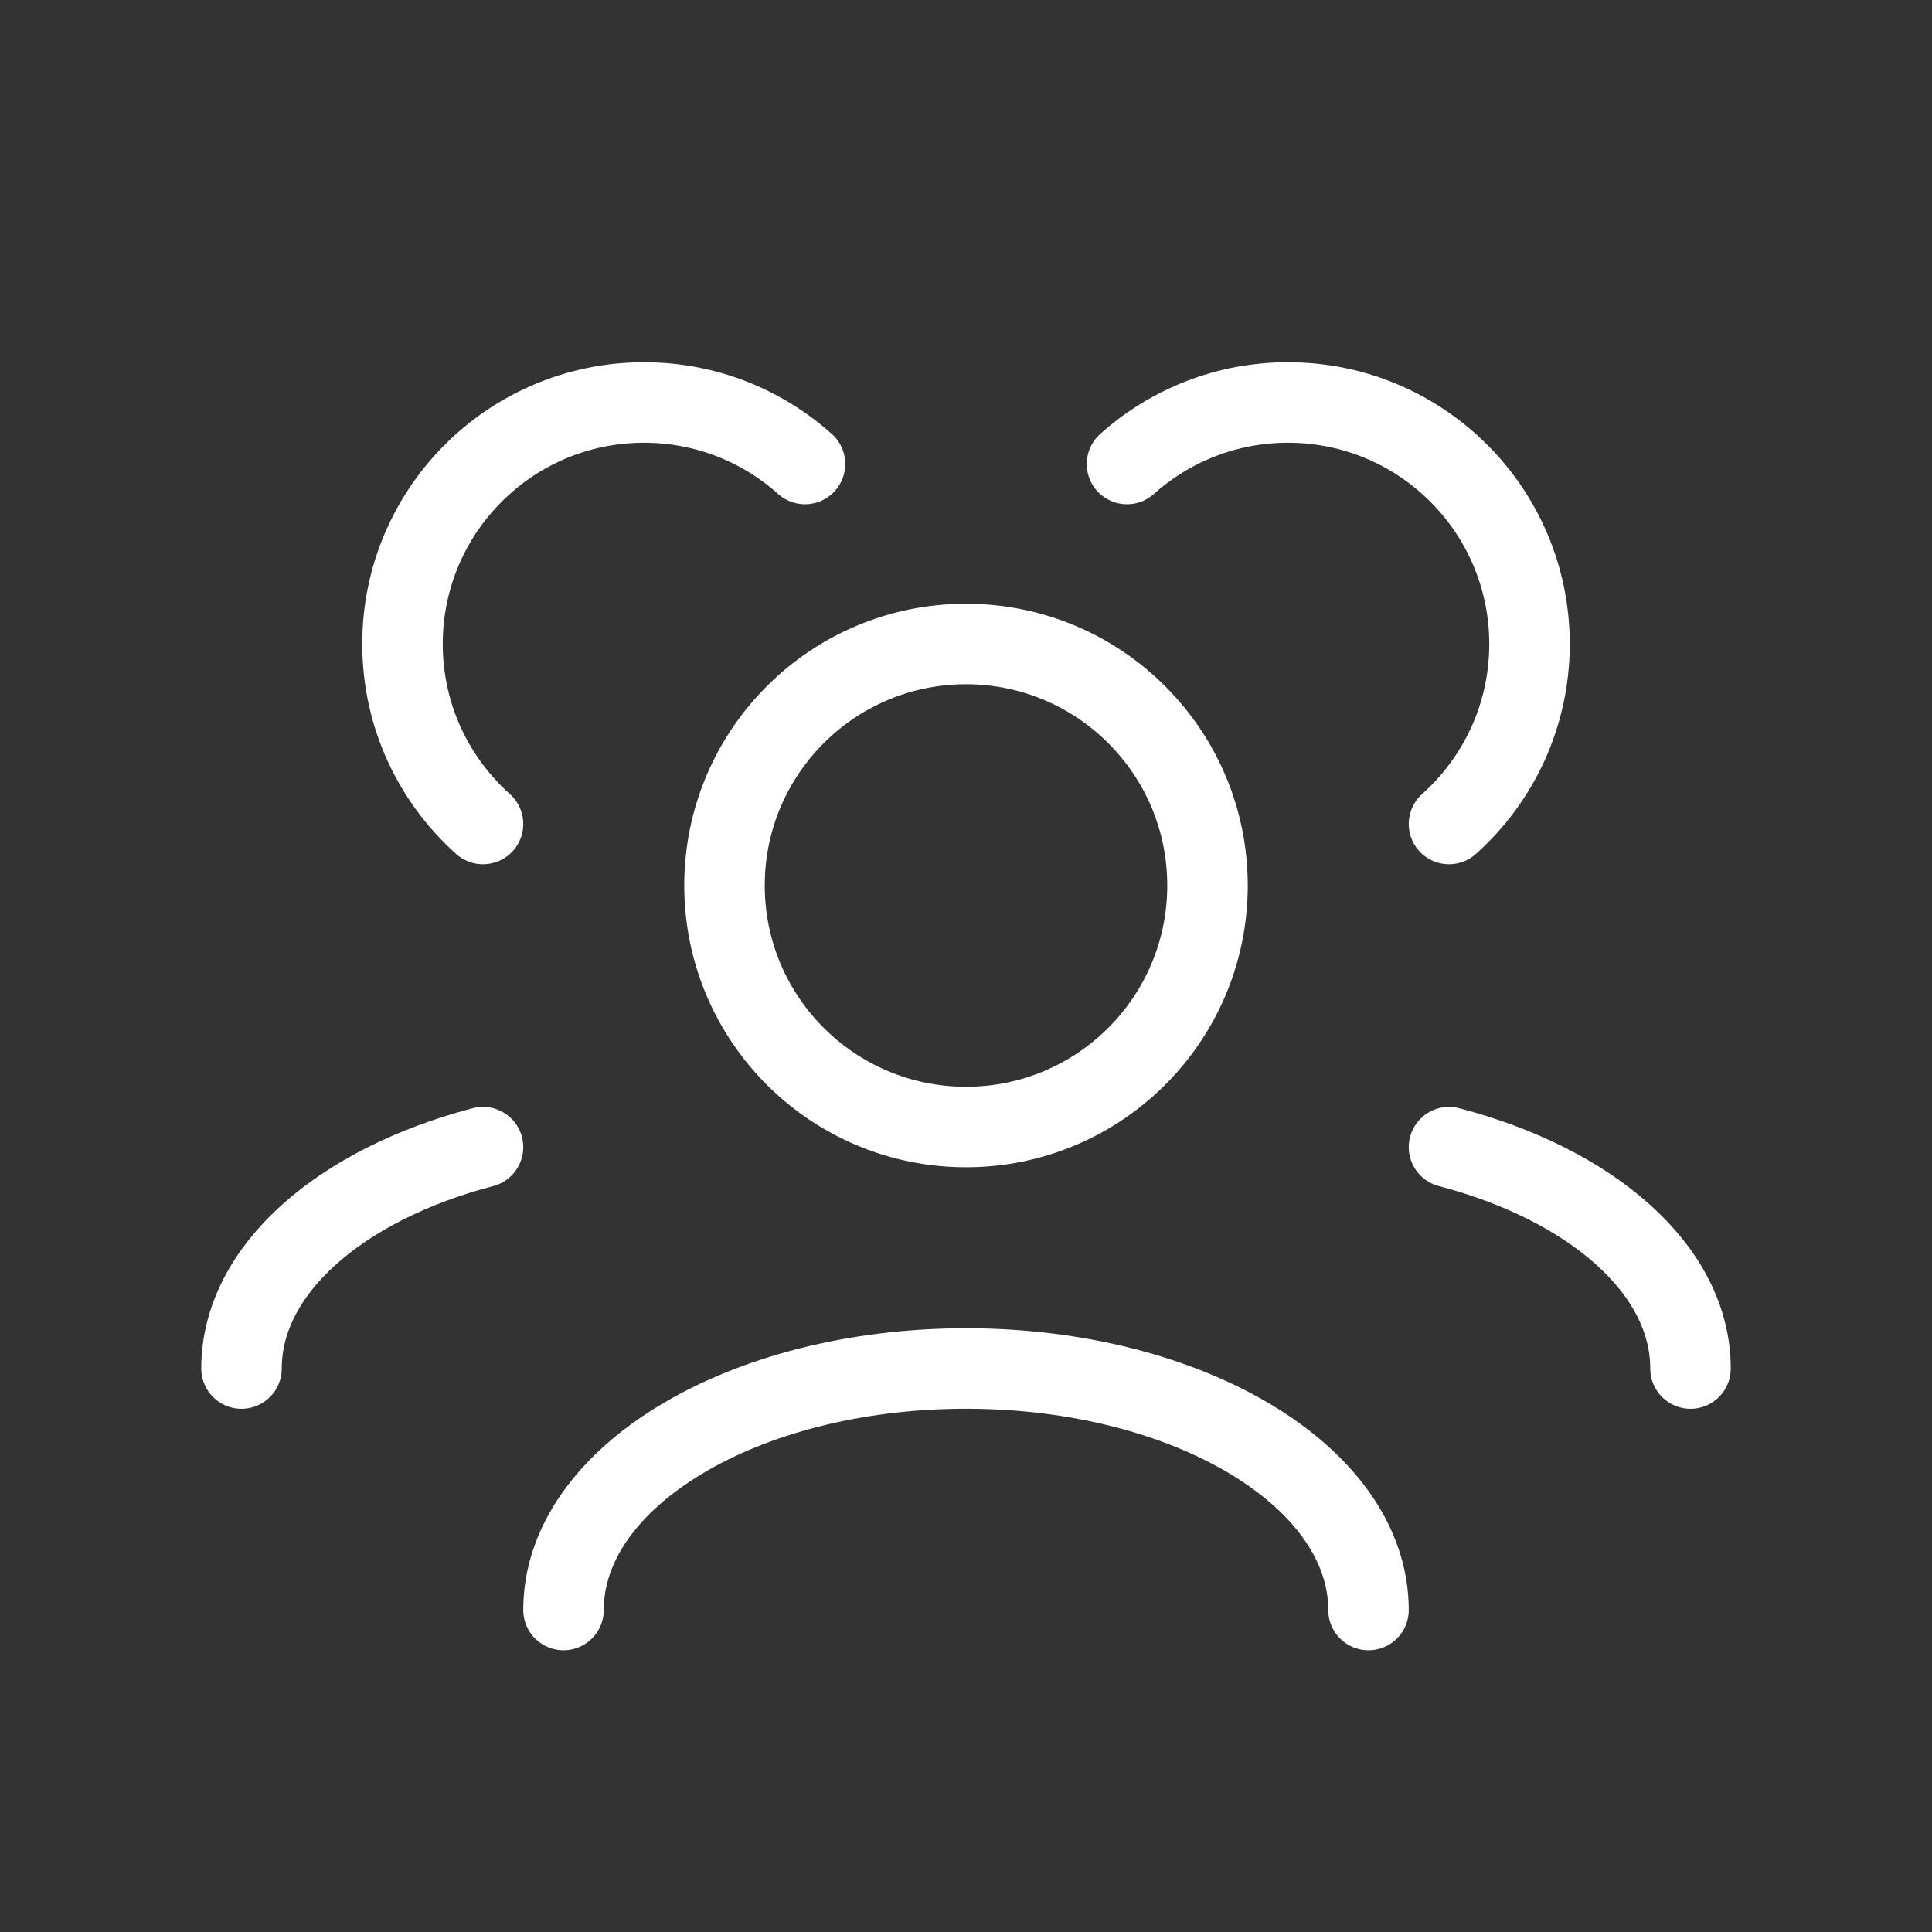 <svg width="48" height="48" viewBox="0 0 48 48" fill="none" xmlns="http://www.w3.org/2000/svg">
<rect x="0" y="0" width="48" height="48" fill="#333333" stroke="none"/>
<g id="Property 1=User, Property 2=Users_Group">
<path id="Vector" d="M34 40C34 36.686 29.523 34 24 34C18.477 34 14 36.686 14 40M42 34.001C42 31.54 39.532 29.426 36 28.5M6 34.001C6 31.54 8.468 29.426 12 28.5M36 20.472C37.227 19.374 38 17.777 38 16C38 12.686 35.314 10 32 10C30.463 10 29.061 10.578 28 11.528M12 20.472C10.773 19.374 10 17.777 10 16C10 12.686 12.686 10 16 10C17.537 10 18.939 10.578 20 11.528M24 28C20.686 28 18 25.314 18 22C18 18.686 20.686 16 24 16C27.314 16 30 18.686 30 22C30 25.314 27.314 28 24 28Z" stroke="white" stroke-width="2" stroke-linecap="round" stroke-linejoin="round"/>
</g>
</svg>

